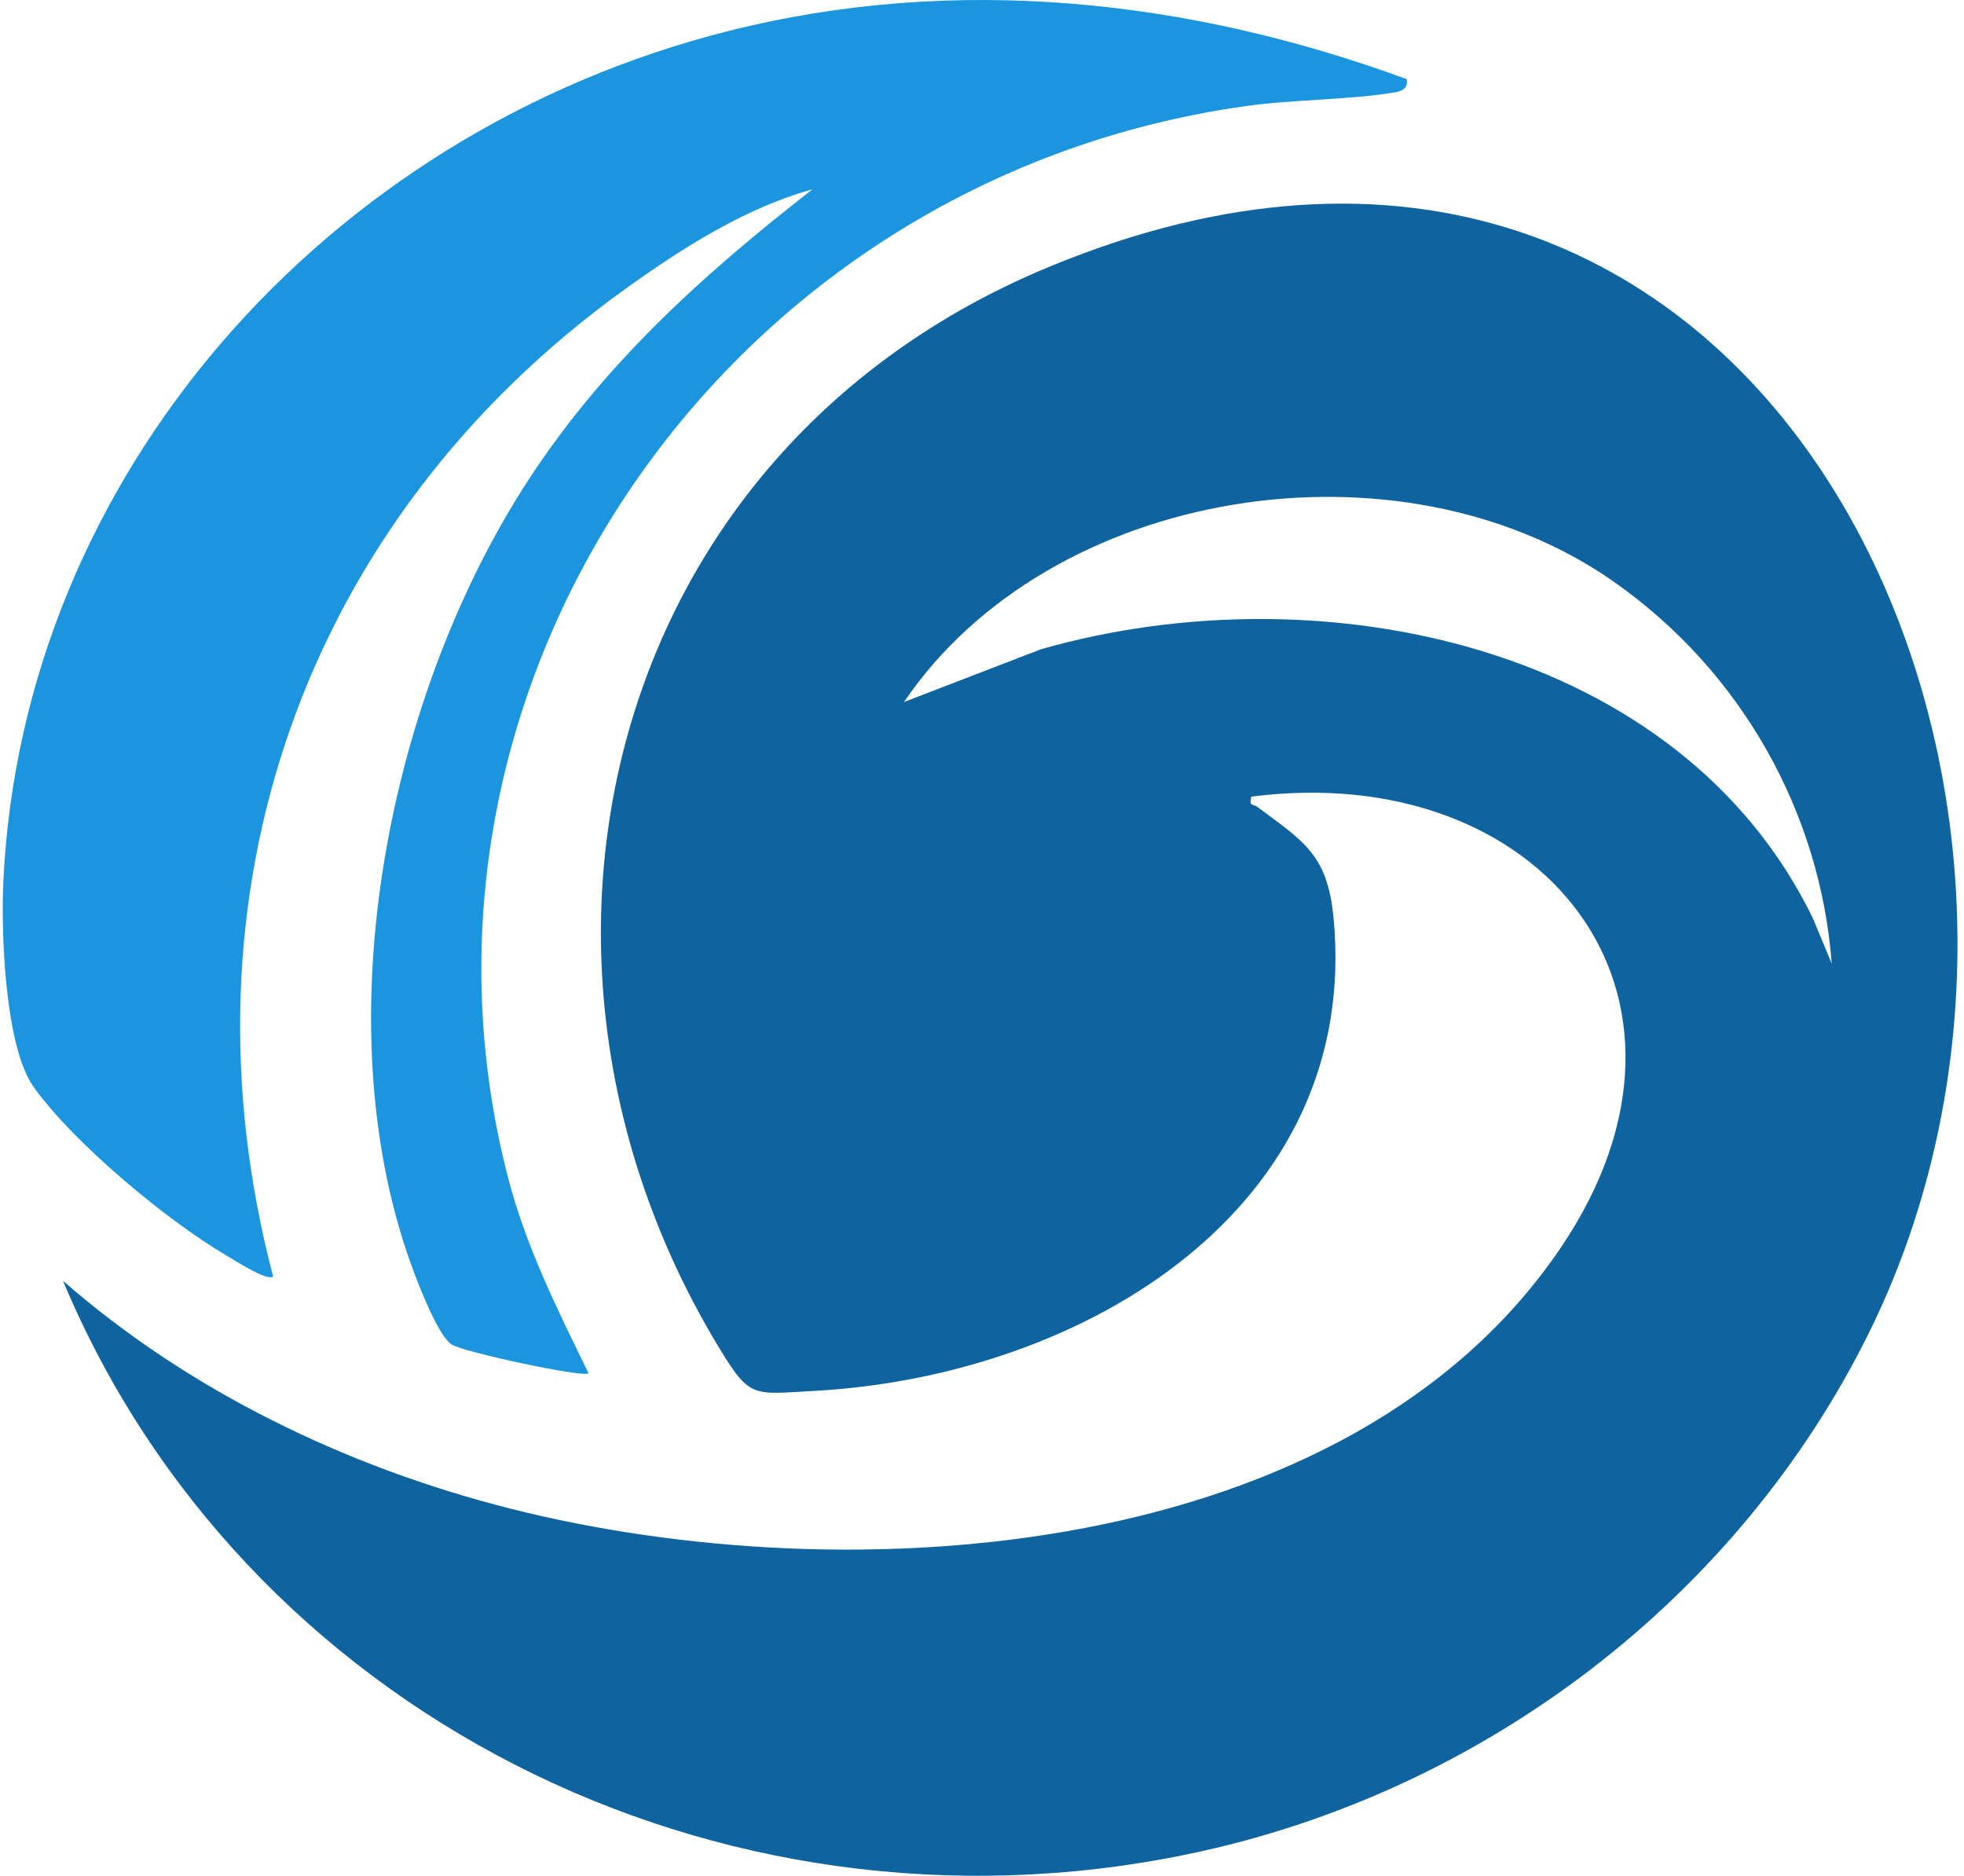 <svg width="246" height="235" viewBox="0 0 246 235" fill="none" xmlns="http://www.w3.org/2000/svg">
<g clip-path="url(#clip0_77_38)">
<path d="M7.886 160.43C23.619 174.18 43.313 183.736 63.861 188.946C106.856 199.841 169.076 195.469 195.555 156.19C216.829 124.63 193.173 95.082 156.739 99.785C156.407 101.053 156.985 100.689 157.46 101.048C163.283 105.398 166.271 106.997 167.032 114.959C170.502 151.299 135.848 172.344 102.058 174.214C94.364 174.638 93.975 175.212 90.23 169.075C60.431 120.29 75.671 56.663 131.165 33.523C220.894 -3.887 268.126 97.971 234.131 166.869C217.808 199.957 185.925 224.608 148.621 232.283C89.475 244.452 30.323 214.071 7.892 160.43H7.886ZM229.436 120.731C228.01 101.743 218.095 84.049 202.144 72.868C175.254 54.028 131.525 60.947 113.228 87.931L130.403 81.315C165.658 71.263 210.475 80.852 227.077 115.025L229.442 120.731H229.436Z" fill="#0F649F"/>
<path d="M176.204 9.913C176.37 10.966 175.758 11.396 174.767 11.562C168.939 12.532 162.046 12.439 155.96 13.299C90.683 22.506 47.75 85.692 63.586 147.318C65.836 156.074 69.769 163.92 73.719 172.014C73.067 172.582 58.05 169.356 56.572 168.408C54.958 167.366 52.714 161.626 51.952 159.625C40.382 129.267 48.225 88.438 65.464 61.245C74.99 46.209 87.654 34.686 101.772 23.714C93.345 26.019 85.341 31.157 78.356 36.169C37.76 65.336 21.741 112.489 34.21 159.889C33.523 160.534 29.441 157.893 28.537 157.364C20.939 152.926 9.215 143.166 4.205 136.137C0.621 131.081 0.123 116.878 0.415 110.509C2.751 59.729 40.657 16.645 91.227 3.887C119.703 -3.297 148.981 -0.083 176.198 9.913H176.204Z" fill="#1B96DE"/>
</g>
<defs>
<clipPath id="clip0_77_38">
<rect width="244.834" height="234.952" fill="white" transform="translate(0.346)"/>
</clipPath>
</defs>
</svg>
